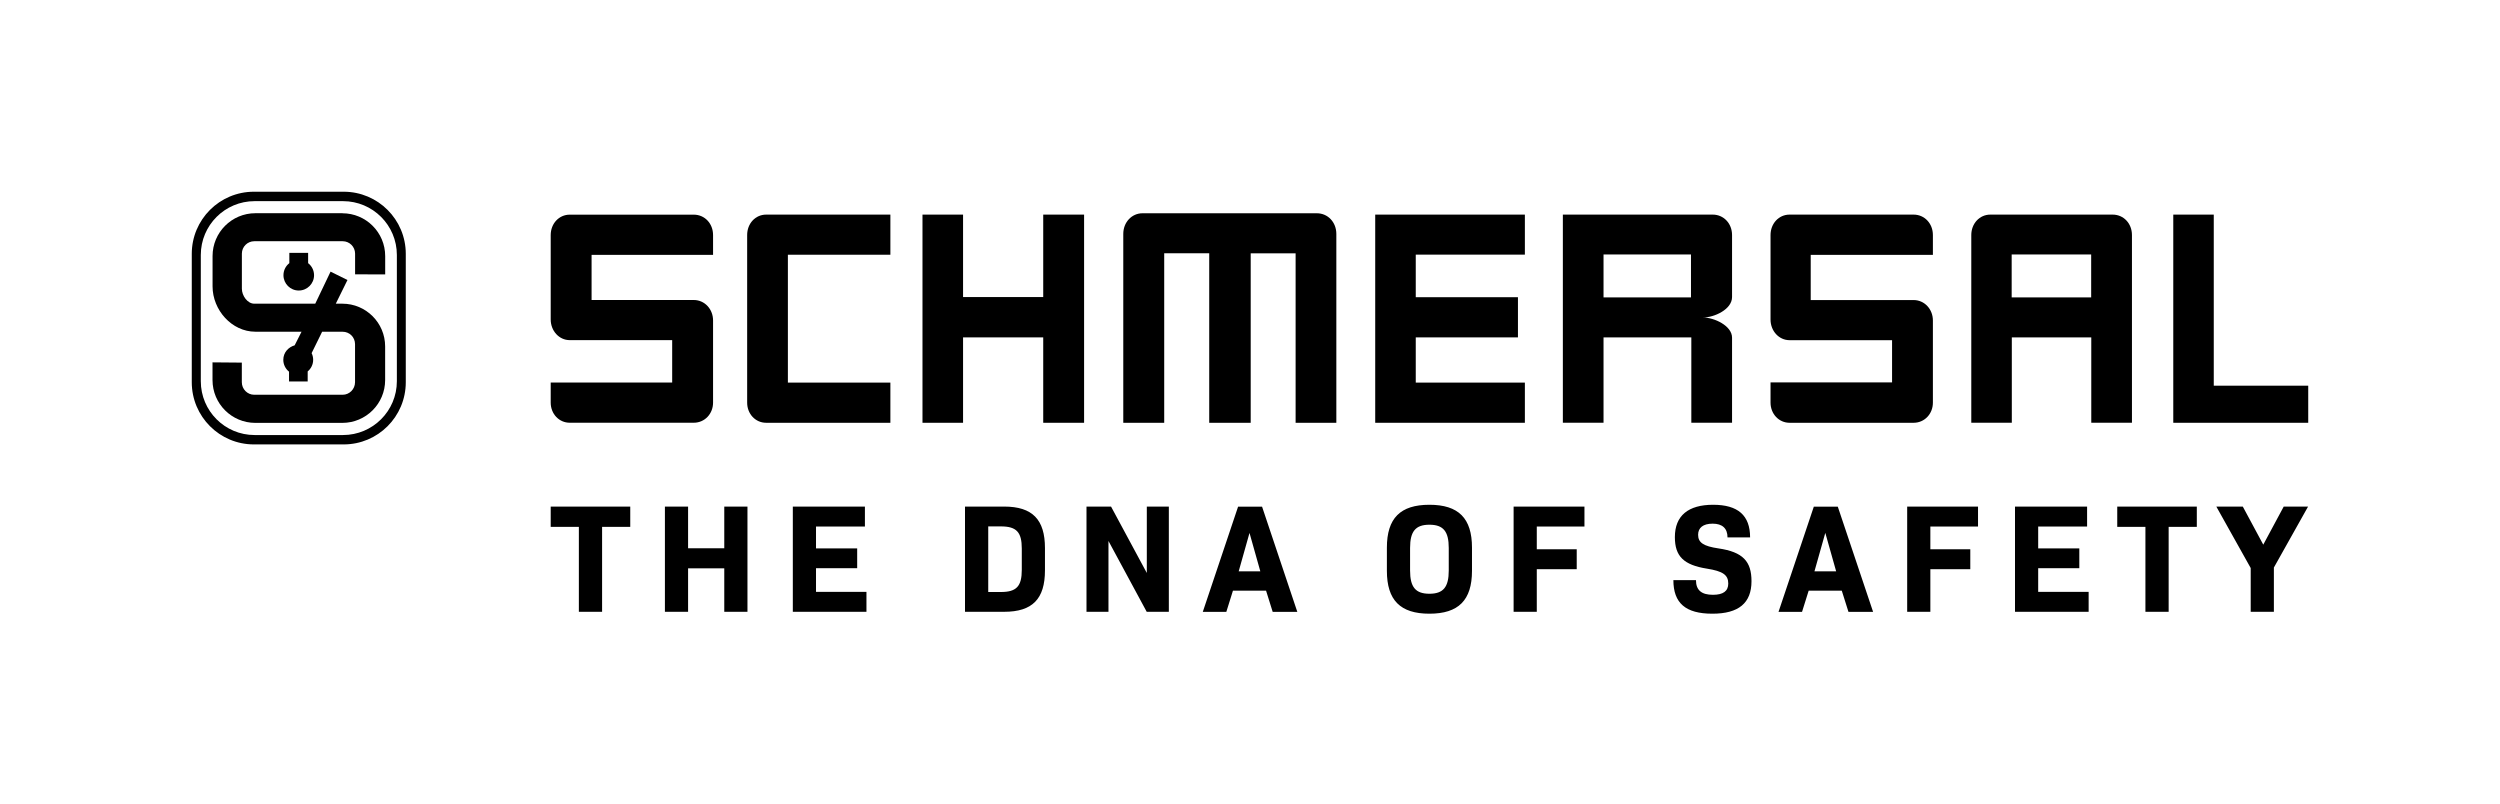 <svg xmlns="http://www.w3.org/2000/svg" width="196" height="63" viewBox="0 0 196 63" fill="none">
  <g clip-path="url(#clip0_44769_7172)">
    <mask id="mask0_44769_7172" style="mask-type:luminance" maskUnits="userSpaceOnUse" x="0" y="0" width="196" height="63">
      <path d="M196 0H0V63H196V0Z" fill="white"/>
    </mask>
    <g mask="url(#mask0_44769_7172)">
      <path d="M31.114 29.886C31.114 32.219 29.222 34.107 26.893 34.107H19.963C17.63 34.107 15.743 32.219 15.743 29.886V19.991C15.743 17.658 17.634 15.77 19.963 15.77H26.893C29.226 15.77 31.114 17.658 31.114 19.991V29.886ZM26.944 15.031H19.905C17.216 15.031 15.035 17.212 15.035 19.901V29.968C15.035 32.657 17.216 34.842 19.905 34.842H26.944C29.633 34.842 31.813 32.661 31.813 29.968V19.901C31.813 17.212 29.633 15.031 26.944 15.031Z" fill="black"/>
      <path d="M22.684 19.826V20.631C22.402 20.85 22.223 21.194 22.223 21.577C22.223 22.241 22.762 22.777 23.422 22.777C24.083 22.777 24.622 22.241 24.622 21.577C24.622 21.194 24.439 20.85 24.157 20.631V19.826H22.684Z" fill="black"/>
      <path d="M26.842 16.716H20.022C18.17 16.716 16.665 18.221 16.665 20.073V22.453C16.665 24.305 18.17 26.006 20.022 26.006H23.641L23.102 27.073C22.617 27.213 22.211 27.628 22.211 28.21C22.211 28.585 22.387 28.921 22.66 29.14V29.906H24.122V29.12C24.384 28.905 24.552 28.573 24.552 28.21C24.552 28.022 24.509 27.842 24.431 27.686L25.255 26.009H26.862C27.401 26.009 27.835 26.436 27.835 26.983V29.965C27.835 30.508 27.397 30.949 26.862 30.949H19.932C19.393 30.949 18.959 30.508 18.959 29.965V28.429L16.661 28.409V29.797C16.661 31.649 18.162 33.154 20.018 33.154H26.838C28.691 33.154 30.195 31.649 30.195 29.797V27.162C30.195 25.31 28.695 23.809 26.842 23.809H26.326L27.241 21.953L25.916 21.296L24.716 23.809H19.936C19.397 23.809 18.963 23.176 18.963 22.637V19.885C18.963 19.346 19.401 18.912 19.936 18.912H26.866C27.405 18.912 27.839 19.35 27.839 19.885V21.507L30.199 21.515V20.077C30.199 18.224 28.695 16.72 26.838 16.72" fill="black"/>
      <path d="M84.993 33.146V16.825H81.789V23.289H75.504V16.825H72.323V33.146H75.504V26.451H81.789V33.146H84.993Z" fill="black"/>
      <path d="M69.806 29.996H61.77V19.971H69.806V16.825H60.066C59.23 16.825 58.577 17.517 58.577 18.428V31.567C58.577 32.454 59.23 33.146 60.066 33.146H69.806V29.996Z" fill="black"/>
      <path d="M55.904 31.567V25.122C55.904 24.239 55.248 23.52 54.392 23.52H46.38V19.979H55.904V18.431C55.904 17.521 55.248 16.829 54.392 16.829H44.664C43.831 16.829 43.175 17.525 43.175 18.431V25.048C43.175 25.935 43.831 26.666 44.664 26.666H52.699V29.988H43.175V31.563C43.175 32.45 43.831 33.142 44.664 33.142H54.392C55.248 33.142 55.904 32.446 55.904 31.563" fill="black"/>
      <path d="M119.55 33.146V29.996H110.995V26.451H119.007V23.301H110.995V19.963H119.55V16.825H107.817V33.146H119.55Z" fill="black"/>
      <path d="M151.539 31.567V25.126C151.539 24.243 150.883 23.524 150.027 23.524H141.96V19.979H151.539V18.428C151.539 17.521 150.883 16.825 150.027 16.825H140.299C139.463 16.825 138.81 17.521 138.81 18.428V25.056C138.81 25.943 139.467 26.67 140.299 26.67H148.338V29.98H138.81V31.567C138.81 32.45 139.467 33.146 140.299 33.146H150.027C150.883 33.146 151.539 32.45 151.539 31.567Z" fill="black"/>
      <path d="M180.965 33.146V30.238H173.559V16.825H170.385V33.146H180.965Z" fill="black"/>
      <path d="M104.769 33.146V18.342C104.769 17.423 104.109 16.72 103.237 16.72H89.574C88.73 16.72 88.065 17.423 88.065 18.342V33.146H91.274V19.854H94.803V33.15H98.055V19.862H101.576V33.146H104.762H104.769Z" fill="black"/>
      <path d="M135.789 33.142H132.6V26.451H125.717V33.142H122.528V16.825H134.28C135.136 16.825 135.793 17.521 135.793 18.428V23.289C135.793 24.262 134.386 24.892 133.526 24.892C134.386 24.892 135.793 25.537 135.793 26.471V33.138L135.789 33.142ZM132.573 19.952H125.717V23.317H132.573V19.952Z" fill="black"/>
      <path d="M167.145 33.142H163.956V26.451H157.726V33.142H154.549V18.428C154.549 17.521 155.202 16.825 156.038 16.825H165.633C166.493 16.825 167.145 17.521 167.145 18.428V33.142ZM163.948 19.952H157.715V23.317H163.948V19.952Z" fill="black"/>
      <path d="M180.957 39.719H179.042L177.44 42.701L175.837 39.719H173.762L176.455 44.534V47.965H178.272V44.495L180.953 39.715L180.957 39.719ZM172.226 39.719H165.992V41.306H168.201V47.965H170.022V41.306H172.23V39.719H172.226ZM159.794 46.402V44.545H163.018V42.994H159.794V41.282H163.628V39.719H157.976V47.965H163.749V46.402H159.794ZM155.077 41.282V39.719H149.523V47.965H151.34V44.627H154.471V43.064H151.34V41.282H155.077ZM143.105 41.782L143.954 44.792H142.253L143.102 41.782H143.105ZM144.923 47.969H146.85L144.083 39.723H142.203L139.436 47.969H141.28L141.8 46.308H144.395L144.919 47.969H144.923ZM134.249 48.114C136.313 48.114 137.317 47.277 137.317 45.566C137.317 44.014 136.649 43.275 134.722 42.994C133.558 42.822 133.132 42.544 133.132 41.927C133.132 41.38 133.518 41.055 134.273 41.055C135.027 41.055 135.437 41.419 135.437 42.134H137.208C137.208 40.399 136.25 39.574 134.308 39.574C132.366 39.574 131.31 40.422 131.31 42.111C131.31 43.615 132.002 44.295 133.835 44.584C135.062 44.78 135.496 45.069 135.496 45.749C135.496 46.343 135.097 46.632 134.296 46.632C133.409 46.632 132.964 46.281 132.964 45.48H131.193C131.193 47.285 132.151 48.114 134.249 48.114ZM124.221 41.282V39.719H118.667V47.965H120.484V44.627H123.615V43.064H120.484V41.282H124.221ZM112.066 46.55C110.976 46.55 110.55 46.027 110.55 44.729V42.959C110.55 41.661 110.976 41.138 112.066 41.138C113.156 41.138 113.582 41.661 113.582 42.959V44.729C113.582 46.027 113.156 46.55 112.066 46.55ZM112.066 48.114C114.344 48.114 115.404 47.058 115.404 44.753V42.935C115.404 40.629 114.348 39.574 112.066 39.574C109.784 39.574 108.732 40.629 108.732 42.935V44.753C108.732 47.058 109.787 48.114 112.066 48.114ZM97.961 41.782L98.809 44.792H97.113L97.961 41.782ZM99.782 47.969H101.709L98.946 39.723H97.066L94.299 47.969H96.144L96.663 46.308H99.259L99.778 47.969H99.782ZM89.91 39.719V44.921L87.108 39.719H85.181V47.965H86.904V42.412L89.902 47.965H91.637V39.719H89.914H89.91ZM80.108 44.678C80.108 45.964 79.694 46.413 78.47 46.413H77.478V41.27H78.47C79.694 41.27 80.108 41.72 80.108 43.006V44.678ZM78.725 39.719H75.656V47.965H78.725C80.944 47.965 81.925 46.957 81.925 44.714V42.967C81.925 40.735 80.944 39.715 78.725 39.715M63.975 46.402V44.545H67.203V42.994H63.975V41.282H67.809V39.719H62.157V47.965H67.93V46.402H63.975ZM56.783 39.719V42.982H53.946V39.719H52.129V47.965H53.946V44.557H56.783V47.965H58.601V39.719H56.783ZM49.408 39.719H43.175V41.306H45.383V47.965H47.204V41.306H49.412V39.719H49.408Z" fill="black"/>
    </g>
  </g>
  <defs>
    <clipPath id="clip0_44769_7172">
      <rect width="196" height="63" fill="white"/>
    </clipPath>
  </defs>
</svg>